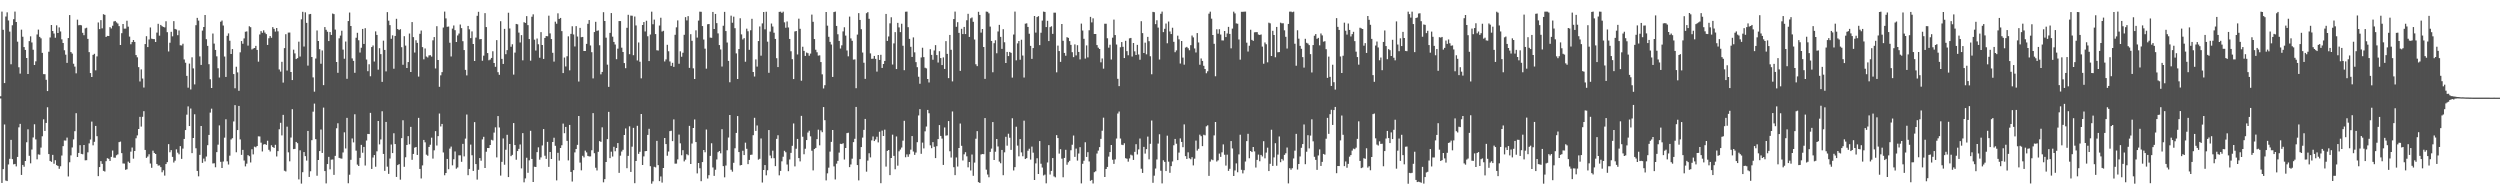 <svg xmlns="http://www.w3.org/2000/svg" width="1920" height="150"><path fill="#4f4f4f" d="M0 73.956h1v1.682H0zM1 8.917h1v131.57H1zM2 22.868h1v107.025H2zM3 63.792h1v31.811H3zM4 12.673h1v125.997H4zM5 9.455h1v129.581H5zM6 15.724h1v110.597H6zM7 24.259h1v97.693H7zM8 49.368h1v58.045H8zM9 19.382h1v102.811H9zM10 14.729h1v111.497H10zM11 8.926h1v116.974H11zM12 16.871h1v110.943H12zM13 31.986h1v88.515H13zM14 51.643h1v46.152H14zM15 56.522h1v38.618H15zM16 22.785h1v111.589H16zM17 28.233h1v98.412H17zM18 36.17h1v91.898H18zM19 38.342h1v85.287H19zM20 44.556h1v64.701H20zM21 56.818h1v42.518H21zM22 31.604h1v88.041H22zM23 27.878h1v97.562H23zM24 32.609h1v82.25H24zM25 38.171h1v67.425H25zM26 49.919h1v45.516H26zM27 47.108h1v59.961H27zM28 26.45h1v95.917H28zM29 22.721h1v95.871H29zM30 28.333h1v90.481H30zM31 29.459h1v83.918H31zM32 40.599h1v64.047H32zM33 56.937h1v34.701H33zM34 57.008h1v43.552H34zM35 61.276h1v33.147H35zM36 69.917h1v12.454H36zM37 39.752h1v78.574H37zM38 28.782h1v94.839H38zM39 19.199h1v105.09H39zM40 23.813h1v95.102H40zM41 25.768h1v99.977H41zM42 28.974h1v94.049H42zM43 19.469h1v107.343H43zM44 25.323h1v102.106H44zM45 21.032h1v108.624H45zM46 24.184h1v103.504H46zM47 30.203h1v89.256H47zM48 33.039h1v79.187H48zM49 38.628h1v69.258H49zM50 41.993h1v66.001H50zM51 48.289h1v57.402H51zM52 29.21h1v106.301H52zM53 11.584h1v113.028H53zM54 39.981h1v79.357H54zM55 41.178h1v72.069H55zM56 48.96h1v58.116H56zM57 51.134h1v49.625H57zM58 56.298h1v30.616H58zM59 15.086h1v105.477H59zM60 19.402h1v98.038H60zM61 19.128h1v92.378H61zM62 19.439h1v98.72H62zM63 25.182h1v93.284H63zM64 27.017h1v84.319H64zM65 21.746h1v101.373H65zM66 21.304h1v101.749H66zM67 29.855h1v87.137H67zM68 40.043h1v70.108H68zM69 56.124h1v51.014H69zM70 59.122h1v34.255H70zM71 42.139h1v69.455H71zM72 41.299h1v67.604H72zM73 53.991h1v42.744H73zM74 43.336h1v61.247H74zM75 17.246h1v118.027H75zM76 22.357h1v105.965H76zM77 15.482h1v108.272H77zM78 21.767h1v104.095H78zM79 10.922h1v120.309H79zM80 11.442h1v120.27H80zM81 28.34h1v95.445H81zM82 27.569h1v93.914H82zM83 27.637h1v94.326H83zM84 20.851h1v102.769H84zM85 21.858h1v98.638H85zM86 19.775h1v95.848H86zM87 16.5h1v104.557H87zM88 16.058h1v105.067H88zM89 17.226h1v102.012H89zM90 18.054h1v100.542H90zM91 20.071h1v89.109H91zM92 34.557h1v74.207H92zM93 25.513h1v92.099H93zM94 18.452h1v107.068H94zM95 22.032h1v103.614H95zM96 21.97h1v108.43H96zM97 15.919h1v114.053H97zM98 20.485h1v103.603H98zM99 28.088h1v97.027H99zM100 33.994h1v82.504H100zM101 32.323h1v81.005H101zM102 30.741h1v91.117H102zM103 32.227h1v83.735H103zM104 42.288h1v63.902H104zM105 44.023h1v59.947H105zM106 51.565h1v47.489H106zM107 62.558h1v27.217H107zM108 53.281h1v43.946H108zM109 60.297h1v29.405H109zM110 67.213h1v18.187H110zM111 33.845h1v81.305H111zM112 27.814h1v93.429H112zM113 36.156h1v84.042H113zM114 30.322h1v88.141H114zM115 21.069h1v104.527H115zM116 29.686h1v99.21H116zM117 30.022h1v85.706H117zM118 30.034h1v87.42H118zM119 32.259h1v86.02H119zM120 25.044h1v100.865H120zM121 18.304h1v108.853H121zM122 27.406h1v99.618H122zM123 19.173h1v109.185H123zM124 20.139h1v112.172H124zM125 20.698h1v110.048H125zM126 21.032h1v113.818H126zM127 16.351h1v109.654H127zM128 24.749h1v99.769H128zM129 39.546h1v71.14H129zM130 32.799h1v84.15H130zM131 24.415h1v90.865H131zM132 27.894h1v92.596H132zM133 16.225h1v108.608H133zM134 22.236h1v101.167H134zM135 22.701h1v91.993H135zM136 27.047h1v90.197H136zM137 23.403h1v95.115H137zM138 34.769h1v77.473H138zM139 34.902h1v87.121H139zM140 33.591h1v80.556H140zM141 45.664h1v61.041H141zM142 48.182h1v51.691H142zM143 58.244h1v29.826H143zM144 67.31h1v14.392H144zM145 48.839h1v47.954H145zM146 68.701h1v14.66H146zM147 44.028h1v73.58H147zM148 52.54h1v53.461H148zM149 64.831h1v22.905H149zM150 19.336h1v94.529H150zM151 13.735h1v117.539H151zM152 15.827h1v119.579H152zM153 43.336h1v75.617H153zM154 49.885h1v46.883H154zM155 23.513h1v101.577H155zM156 20.75h1v101.08H156zM157 11.517h1v112.428H157zM158 30.123h1v90.092H158zM159 35.223h1v76.281H159zM160 49.303h1v54.326H160zM161 60.901h1v25.562H161zM162 67.609h1v15.866H162zM163 25.751h1v99.785H163zM164 33.476h1v91.902H164zM165 38.356h1v90.103H165zM166 43.263h1v73.566H166zM167 52.453h1v58.652H167zM168 59.534h1v36.793H168zM169 16.667h1v107.592H169zM170 15.752h1v113.255H170zM171 19.627h1v104.443H171zM172 43.435h1v62.303H172zM173 59.095h1v32.527H173zM174 27.47h1v96.434H174zM175 25.667h1v100.698H175zM176 31.281h1v88.27H176zM177 41.494h1v65.621H177zM178 37.701h1v68.457H178zM179 56.902h1v36.372H179zM180 67.809h1v12.925H180zM181 51.235h1v65.693H181zM182 55.623h1v44.25H182zM183 69.738h1v11.625H183zM184 40.212h1v66.869H184zM185 31.547h1v87.377H185zM186 33.584h1v81.522H186zM187 29.478h1v93.809H187zM188 24.397h1v103.413H188zM189 24.138h1v101.566H189zM190 35.035h1v84.109H190zM191 20.155h1v99.81H191zM192 20.879h1v103.893H192zM193 37.974h1v76.667H193zM194 37.292h1v81.307H194zM195 36.889h1v75.743H195zM196 35.229h1v77.922H196zM197 38.333h1v73.809H197zM198 47.374h1v57.313H198zM199 26.486h1v78.308H199zM200 23.904h1v85.656H200zM201 25.216h1v91.133H201zM202 23.314h1v87.667H202zM203 25.031h1v85.537H203zM204 26.237h1v85.088H204zM205 34.504h1v73.559H205zM206 29.4h1v85.651H206zM207 27.676h1v88.666H207zM208 29.038h1v82.52H208zM209 20.842h1v92.078H209zM210 22.186h1v91.412H210zM211 24.289h1v86.894H211zM212 21.508h1v98.647H212zM213 24.053h1v92.037H213zM214 53.327h1v45.94H214zM215 54.98h1v39.336H215zM216 47.472h1v56.489H216zM217 63.425h1v24.788H217zM218 36.958h1v94.175H218zM219 26.287h1v105.381H219zM220 54.165h1v43.092H220zM221 25.021h1v91.971H221zM222 25.008h1v98.913H222zM223 55.286h1v50.316H223zM224 61.496h1v22.378H224zM225 38.145h1v76.395H225zM226 40.995h1v73.346H226zM227 45.387h1v63.6H227zM228 44.65h1v65.333H228zM229 32h1v105.803H229zM230 43.419h1v72.051H230zM231 14.87h1v126.125H231zM232 9.064h1v123.186H232zM233 35.722h1v81.083H233zM234 9.453h1v110.48H234zM235 17.567h1v105.795H235zM236 50.372h1v50.204H236zM237 10.957h1v124.944H237zM238 10.719h1v120.799H238zM239 43.76h1v63.909H239zM240 59.431h1v26.335H240zM241 70.42h1v9.153H241zM242 44.927h1v61.927H242zM243 23.38h1v111.582H243zM244 31.48h1v91.419H244zM245 37.788h1v78.21H245zM246 48.951h1v50.547H246zM247 38.747h1v78.691H247zM248 65.378h1v17.258H248zM249 20.798h1v110.584H249zM250 22.902h1v117.931H250zM251 24.362h1v101.655H251zM252 31.551h1v88.94H252zM253 24.616h1v105.452H253zM254 26.83h1v95.795H254zM255 10.403h1v112.064H255zM256 10.833h1v123.47H256zM257 22.723h1v96.995H257zM258 47.614h1v50.877H258zM259 55.911h1v38.769H259zM260 29.427h1v91.808H260zM261 27.331h1v94.33H261zM262 23.598h1v98.26H262zM263 38.111h1v78.993H263zM264 45.124h1v56.489H264zM265 31.92h1v82.094H265zM266 60.544h1v29.977H266zM267 16.191h1v124.532H267zM268 9.643h1v124.557H268zM269 19.952h1v102.792H269zM270 44.838h1v61.522H270zM271 46.733h1v62.641H271zM272 55.925h1v31.813H272zM273 28.96h1v86.743H273zM274 25.191h1v101.225H274zM275 30.949h1v96.519H275zM276 40.37h1v80.893H276zM277 36.667h1v74.61H277zM278 22.229h1v95.047H278zM279 33.753h1v79.087H279zM280 21.655h1v105.496H280zM281 45.715h1v62.213H281zM282 54.678h1v48.199H282zM283 49.34h1v53.612H283zM284 58.594h1v28.091H284zM285 36.143h1v93.617H285zM286 34.898h1v86.104H286zM287 47.243h1v71.866H287zM288 24.108h1v103.969H288zM289 26.841h1v89.386H289zM290 53.515h1v39.396H290zM291 37.026h1v73.875H291zM292 41.574h1v65.512H292zM293 62.885h1v22.58H293zM294 31.219h1v86.981H294zM295 38.354h1v92.864H295zM296 54.815h1v38.833H296zM297 9.306h1v118.681H297zM298 15.875h1v117.64H298zM299 19.308h1v102.456H299zM300 29.821h1v81.206H300zM301 27.145h1v90.405H301zM302 52.766h1v49.572H302zM303 27.583h1v83.058H303zM304 14.422h1v121.472H304zM305 22.252h1v104.52H305zM306 23.094h1v102.937H306zM307 22.437h1v115.528H307zM308 36.232h1v69.879H308zM309 49.697h1v42.692H309zM310 27.793h1v100.311H310zM311 35.007h1v85.773H311zM312 52.217h1v59.117H312zM313 47.662h1v56.899H313zM314 25.733h1v85.056H314zM315 55.302h1v42.117H315zM316 16.953h1v105.798H316zM317 28.5h1v89.702H317zM318 40.356h1v73.044H318zM319 30.899h1v82.007H319zM320 32.945h1v86.031H320zM321 58.818h1v31.728H321zM322 25.983h1v103.747H322zM323 23.424h1v113.619H323zM324 36.202h1v90.84H324zM325 45.586h1v61.863H325zM326 37.209h1v72.078H326zM327 43.417h1v75.365H327zM328 44.115h1v75.514H328zM329 42.57h1v70.266H329zM330 42.403h1v68.746H330zM331 43.453h1v62.259H331zM332 30.965h1v90.815H332zM333 28.443h1v87.002H333zM334 52.56h1v48.153H334zM335 20.137h1v91.657H335zM336 46.095h1v58.466H336zM337 66.673h1v20.538H337zM338 57.843h1v39.27H338zM339 55.41h1v39.748H339zM340 21.162h1v95.939H340zM341 8.917h1v125.672H341zM342 14.131h1v118.743H342zM343 20.604h1v101.433H343zM344 20.4h1v109.526H344zM345 32.813h1v81.334H345zM346 43.387h1v69.199H346zM347 21.954h1v105.006H347zM348 19.563h1v102.769H348zM349 23.188h1v93.126H349zM350 32.259h1v97.258H350zM351 27.214h1v101.419H351zM352 25.768h1v93.52H352zM353 18.858h1v100.439H353zM354 21.602h1v102.65H354zM355 31.659h1v78.826H355zM356 38.445h1v81.685H356zM357 53.648h1v52.779H357zM358 57.889h1v30.091H358zM359 19.913h1v114.626H359zM360 22.538h1v107.182H360zM361 29.311h1v81.76H361zM362 24.101h1v95.134H362zM363 33.778h1v97.524H363zM364 46.845h1v46.976H364zM365 28.894h1v97.096H365zM366 12.124h1v125.791H366zM367 9.077h1v121.334H367zM368 30.132h1v91.275H368zM369 29.945h1v93.477H369zM370 46.664h1v60.407H370zM371 42.741h1v62.33H371zM372 10.082h1v118.954H372zM373 20.808h1v95.745H373zM374 40.755h1v72.9H374zM375 46.307h1v67.423H375zM376 45.721h1v65.624H376zM377 44.515h1v62.836H377zM378 39.352h1v68.531H378zM379 48.367h1v53.456H379zM380 51.29h1v46.526H380zM381 30.844h1v90.046H381zM382 55.46h1v33.683H382zM383 57.431h1v40.472H383zM384 16.294h1v118.549H384zM385 45.193h1v79.121H385zM386 49.107h1v57.215H386zM387 22.174h1v104.319H387zM388 41.622h1v73.356H388zM389 38.523h1v64.99H389zM390 9.776h1v126.214H390zM391 21.886h1v88.725H391zM392 35.909h1v84.003H392zM393 34.003h1v84.942H393zM394 57.291h1v37.201H394zM395 40.416h1v70.971H395zM396 18.379h1v104.321H396zM397 18.7h1v97.331H397zM398 25.049h1v89.279H398zM399 32.629h1v78.331H399zM400 26.976h1v102.36H400zM401 46.351h1v55.917H401zM402 17.049h1v122.957H402zM403 17.615h1v119.389H403zM404 12.389h1v108.771H404zM405 19.315h1v113.406H405zM406 29.984h1v93.136H406zM407 46.603h1v53.834H407zM408 12.836h1v109.242H408zM409 10.989h1v128.812H409zM410 30.489h1v97.54H410zM411 38.816h1v89.453H411zM412 29.613h1v87.237H412zM413 33.975h1v79.165H413zM414 44.339h1v78.288H414zM415 24.692h1v96.187H415zM416 34.547h1v77.162H416zM417 45.243h1v53.863H417zM418 29.141h1v90.485H418zM419 27.676h1v94.312H419zM420 27.864h1v81.101H420zM421 12.021h1v116.111H421zM422 25.642h1v91.112H422zM423 30.027h1v92.074H423zM424 40.528h1v68.537H424zM425 47.289h1v58.469H425zM426 16.619h1v95.344H426zM427 18.251h1v120.311H427zM428 10.231h1v107.1H428zM429 14.518h1v108.826H429zM430 13.756h1v99.897H430zM431 23.923h1v87.651H431zM432 56.11h1v38.81H432zM433 44.181h1v58.121H433zM434 51.029h1v46.461H434zM435 43.208h1v64.983H435zM436 27.903h1v95.29H436zM437 54.005h1v41.943H437zM438 26.033h1v106.018H438zM439 20.197h1v119.224H439zM440 26.466h1v104.212H440zM441 35.701h1v81.33H441zM442 20.082h1v94.346H442zM443 28.07h1v83.202H443zM444 62.643h1v26.436H444zM445 21.394h1v103.495H445zM446 28.551h1v102.287H446zM447 28.377h1v91.295H447zM448 39.15h1v81.731H448zM449 39.185h1v76.489H449zM450 33.712h1v83.344H450zM451 18.301h1v101.456H451zM452 15.429h1v104.74H452zM453 34.923h1v85.191H453zM454 40.089h1v75.296H454zM455 60.219h1v26.667H455zM456 24.641h1v93.005H456zM457 16.756h1v112.074H457zM458 23.66h1v107.258H458zM459 23.36h1v93.211H459zM460 34.758h1v73.646H460zM461 57.067h1v51.879H461zM462 55.254h1v42.532H462zM463 9.37h1v130.668H463zM464 16.145h1v121.428H464zM465 28.922h1v95.5H465zM466 49.686h1v57.166H466zM467 66.712h1v19.201H467zM468 25.248h1v96.196H468zM469 10.023h1v106.456H469zM470 28.141h1v92.062H470zM471 32.199h1v80.545H471zM472 34.22h1v81.941H472zM473 45.467h1v68.215H473zM474 37.397h1v72.456H474zM475 16.175h1v116.578H475zM476 16.198h1v103.346H476zM477 36.612h1v79.787H477zM478 39.947h1v75.084H478zM479 48.418h1v55.244H479zM480 52.4h1v46.251H480zM481 21.364h1v107.803H481zM482 11.366h1v108.34H482zM483 41.631h1v55.385H483zM484 12.003h1v120.021H484zM485 12.087h1v100.535H485zM486 42.396h1v55.795H486zM487 12.68h1v128.011H487zM488 19.549h1v104.12H488zM489 46.429h1v50.165H489zM490 32.604h1v85.578H490zM491 47.433h1v69.151H491zM492 60.159h1v27.37H492zM493 19.212h1v107.503H493zM494 16.924h1v103.177H494zM495 24.168h1v91.932H495zM496 15.935h1v100.009H496zM497 27.843h1v75.791H497zM498 46.882h1v52.062H498zM499 26.541h1v101.094H499zM500 8.974h1v132.076H500zM501 18.633h1v120.609H501zM502 15.054h1v113.046H502zM503 26.152h1v102.387H503zM504 38.624h1v69.583H504zM505 38.807h1v88.004H505zM506 19.597h1v119.492H506zM507 13.628h1v121.879H507zM508 24.243h1v116.002H508zM509 23.641h1v105.399H509zM510 47.202h1v58.785H510zM511 45.6h1v65.038H511zM512 34.426h1v85.155H512zM513 39.368h1v77.027H513zM514 47.193h1v53.523H514zM515 50.581h1v49.821H515zM516 48.212h1v60.176H516zM517 51.373h1v40.311H517zM518 26.708h1v98.975H518zM519 21.009h1v104.637H519zM520 15.681h1v106.754H520zM521 48.967h1v54.383H521zM522 39.436h1v70.62H522zM523 43.549h1v75.681H523zM524 40.519h1v74.836H524zM525 26.713h1v97.235H525zM526 13.14h1v109.489H526zM527 15.656h1v102.765H527zM528 12.41h1v106.832H528zM529 52.13h1v44.516H529zM530 26.264h1v99.682H530zM531 31.345h1v78.874H531zM532 52.473h1v45.816H532zM533 60.67h1v31.085H533zM534 23.302h1v85.809H534zM535 28.899h1v104.257H535zM536 15.807h1v109.368H536zM537 8.984h1v120.242H537zM538 9.061h1v130.082H538zM539 20.02h1v104.449H539zM540 30.35h1v84.839H540zM541 37.367h1v79.595H541zM542 52.725h1v46.766H542zM543 18.622h1v118.469H543zM544 18.446h1v116.084H544zM545 28.855h1v90.842H545zM546 29.025h1v80.982H546zM547 9.158h1v119.469H547zM548 22.279h1v112.765H548zM549 10.696h1v119.679H549zM550 17.75h1v104.71H550zM551 25.635h1v91.234H551zM552 34.609h1v81.364H552zM553 37.99h1v79.783H553zM554 51.123h1v48.1H554zM555 19.739h1v107.848H555zM556 9.116h1v127.068H556zM557 23.863h1v103.266H557zM558 32.691h1v82.733H558zM559 46.745h1v58.89H559zM560 63.192h1v25.152H560zM561 12.051h1v118.283H561zM562 17.455h1v114.404H562zM563 12.783h1v112.227H563zM564 21.675h1v92.174H564zM565 40.995h1v61.089H565zM566 60.67h1v28.494H566zM567 37.66h1v79.133H567zM568 14.049h1v112.982H568zM569 26.44h1v100.291H569zM570 30.306h1v85.482H570zM571 29.299h1v89.78H571zM572 47.433h1v62.129H572zM573 22.028h1v92.252H573zM574 24.026h1v102.01H574zM575 38.226h1v84.592H575zM576 23.227h1v95.704H576zM577 14.456h1v104.303H577zM578 55.309h1v48.503H578zM579 58.795h1v31.675H579zM580 45.596h1v54.96H580zM581 51.148h1v45.214H581zM582 31.515h1v91.126H582zM583 20.338h1v101.6H583zM584 42.753h1v63.564H584zM585 17.963h1v122.202H585zM586 9.194h1v121.364H586zM587 22.529h1v104.225H587zM588 9.025h1v125.651H588zM589 32.009h1v98.773H589zM590 55.914h1v43.978H590zM591 24.255h1v95.18H591zM592 18.089h1v103.479H592zM593 20.403h1v95.303H593zM594 25.161h1v96.317H594zM595 29.881h1v97.732H595zM596 44.712h1v61.95H596zM597 51.514h1v52.392H597zM598 9.098h1v125.582H598zM599 8.942h1v122.309H599zM600 9.892h1v114.001H600zM601 8.977h1v111.416H601zM602 17.127h1v98.691H602zM603 21.291h1v95.66H603zM604 16.493h1v109.853H604zM605 21.085h1v110.378H605zM606 29.901h1v92.557H606zM607 39.356h1v78.043H607zM608 45.465h1v66.496H608zM609 60.713h1v34.125H609zM610 24.172h1v103.637H610zM611 23.822h1v90.387H611zM612 41.846h1v64.873H612zM613 14.344h1v107.068H613zM614 22.119h1v101.831H614zM615 62.004h1v26.97H615zM616 35.9h1v69.123H616zM617 39.045h1v79.451H617zM618 42.982h1v71.264H618zM619 40.327h1v67.228H619zM620 40.86h1v60.92H620zM621 42.787h1v57.636H621zM622 41.151h1v63.545H622zM623 11.206h1v104.538H623zM624 16.752h1v114.092H624zM625 29.997h1v84.488H625zM626 38.219h1v75.386H626zM627 40.125h1v66.747H627zM628 42.725h1v56.848H628zM629 42.474h1v69.165H629zM630 47.646h1v52.493H630zM631 57.072h1v44.477H631zM632 67.916h1v14.301H632zM633 65.437h1v26.896H633zM634 9.238h1v129.329H634zM635 19.698h1v113.404H635zM636 28.246h1v100.517H636zM637 32.153h1v84.26H637zM638 34.206h1v74.729H638zM639 59.095h1v40.769H639zM640 9.249h1v118.562H640zM641 8.92h1v128.929H641zM642 19.94h1v105.74H642zM643 26.326h1v97.242H643zM644 31.419h1v85.802H644zM645 37.289h1v73.138H645zM646 34.792h1v75.843H646zM647 24.126h1v85.894H647zM648 20.92h1v101.62H648zM649 27.333h1v86.308H649zM650 38.75h1v63.504H650zM651 43.282h1v58.682H651zM652 12.735h1v115.64H652zM653 29.469h1v96.864H653zM654 31.35h1v90.508H654zM655 45.795h1v63.381H655zM656 45.628h1v60.989H656zM657 67.712h1v14.397H657zM658 26.569h1v100.185H658zM659 10.098h1v128.439H659zM660 15.324h1v106.876H660zM661 22.414h1v90.517H661zM662 40.336h1v65.322H662zM663 48.18h1v51.547H663zM664 60.553h1v30.781H664zM665 10.128h1v121.728H665zM666 9.341h1v113.978H666zM667 14.458h1v103.264H667zM668 40.99h1v79.899H668zM669 45.174h1v62.671H669zM670 45.051h1v59.748H670zM671 42.963h1v65.381H671zM672 45.193h1v61.941H672zM673 55.003h1v50.005H673zM674 42.24h1v67.137H674zM675 46.012h1v55.152H675zM676 42.075h1v98.636H676zM677 52.192h1v48.119H677zM678 49.134h1v55.306H678zM679 46.802h1v52.785H679zM680 10.707h1v117.267H680zM681 31.446h1v84.401H681zM682 27.99h1v87.23H682zM683 17.91h1v116.613H683zM684 13.266h1v108.066H684zM685 49.551h1v53.864H685zM686 33.35h1v86.372H686zM687 24.655h1v105.345H687zM688 53.059h1v51.747H688zM689 17.558h1v109.652H689zM690 21.034h1v95.182H690zM691 24.68h1v90.158H691zM692 18.253h1v95.051H692zM693 35.104h1v72.93H693zM694 53.929h1v38.823H694zM695 9h1v111.769H695zM696 8.917h1v109.638H696zM697 20.895h1v99.535H697zM698 29.839h1v88.661H698zM699 35.925h1v79.018H699zM700 43.716h1v60.76H700zM701 28.729h1v87.633H701zM702 40.182h1v78.771H702zM703 47.724h1v69.442H703zM704 51.608h1v57.613H704zM705 58.928h1v29.755H705zM706 64.286h1v19.535H706zM707 44.14h1v73.964H707zM708 36.639h1v72.888H708zM709 43.854h1v70.119H709zM710 51.995h1v48.879H710zM711 52.533h1v44.619H711zM712 60.663h1v23.79H712zM713 63.357h1v23.619H713zM714 37.782h1v73.82H714zM715 42.119h1v71.678H715zM716 45.854h1v63.31H716zM717 38.757h1v73.985H717zM718 34.657h1v86.764H718zM719 42.293h1v69.963H719zM720 48.049h1v58.762H720zM721 39.32h1v56.752H721zM722 44.579h1v59.801H722zM723 49.969h1v56.494H723zM724 44.083h1v82.573H724zM725 52.956h1v44.923H725zM726 31.604h1v72.598H726zM727 41.377h1v62.563H727zM728 60.02h1v32.948H728zM729 26.827h1v89.345H729zM730 38.239h1v82.738H730zM731 62.517h1v23.081H731zM732 14.623h1v113.804H732zM733 8.913h1v125.596H733zM734 20.565h1v100.371H734zM735 17.031h1v110.863H735zM736 25.225h1v88.462H736zM737 54.449h1v40.398H737zM738 22.11h1v89.865H738zM739 26.168h1v97.059H739zM740 20.668h1v97.873H740zM741 26.182h1v90.728H741zM742 15.539h1v104.536H742zM743 10.583h1v117.933H743zM744 28.342h1v96.066H744zM745 14.076h1v116.857H745zM746 13.401h1v105.285H746zM747 16.727h1v118.272H747zM748 30.361h1v94.527H748zM749 49.368h1v57.196H749zM750 50.766h1v49.954H750zM751 9.073h1v130.801H751zM752 11.467h1v129.007H752zM753 25.056h1v93.557H753zM754 22.254h1v96.031H754zM755 36.115h1v82.328H755zM756 60.548h1v30.151H756zM757 8.917h1v121.412H757zM758 9.055h1v124.976H758zM759 10.22h1v125.923H759zM760 20.446h1v96.203H760zM761 31.444h1v82.685H761zM762 55.499h1v38.265H762zM763 33.163h1v89.741H763zM764 30.917h1v85.589H764zM765 40.917h1v65.821H765zM766 24.186h1v88.276H766zM767 19.123h1v104.985H767zM768 28.322h1v97.054H768zM769 37.53h1v77.594H769zM770 22.417h1v112.138H770zM771 32.439h1v84.541H771zM772 48.399h1v56.645H772zM773 39.887h1v71.996H773zM774 43.048h1v59.659H774zM775 39.867h1v65.919H775zM776 40.581h1v74.518H776zM777 59.583h1v31.241H777zM778 26.541h1v104.376H778zM779 8.933h1v119.446H779zM780 46.31h1v51.03H780zM781 33.346h1v78.494H781zM782 31.501h1v88.586H782zM783 45.9h1v60.9H783zM784 30.526h1v86.542H784zM785 42.652h1v77.336H785zM786 59.541h1v33.147H786zM787 18.178h1v103.96H787zM788 17.921h1v103.543H788zM789 20.705h1v95.033H789zM790 25.891h1v88.343H790zM791 35.204h1v87.359H791zM792 45.195h1v67.402H792zM793 36.909h1v80.364H793zM794 12.296h1v125.944H794zM795 25.06h1v100.449H795zM796 13.09h1v108.455H796zM797 12.371h1v121.282H797zM798 34.641h1v73.674H798zM799 25.143h1v100.618H799zM800 15.804h1v112.843H800zM801 8.92h1v125.839H801zM802 9.167h1v124.93H802zM803 20.762h1v120.057H803zM804 15.981h1v108.81H804zM805 31.531h1v79.92H805zM806 20.826h1v113.202H806zM807 20.19h1v111.051H807zM808 26.008h1v95.376H808zM809 9.707h1v125.75H809zM810 9.748h1v126.461H810zM811 55.559h1v48.222H811zM812 35.044h1v71.007H812zM813 39.23h1v78.746H813zM814 47.539h1v67.043H814zM815 18.409h1v103.442H815zM816 31.313h1v104.834H816zM817 40.661h1v80.655H817zM818 42.78h1v72.255H818zM819 28.578h1v97.94H819zM820 29.073h1v95.539H820zM821 31.595h1v91.918H821zM822 34.47h1v80.954H822zM823 40.109h1v71.028H823zM824 43.897h1v60.215H824zM825 34.087h1v86.393H825zM826 42.531h1v71.582H826zM827 34.735h1v88.625H827zM828 39.89h1v78.002H828zM829 45.641h1v67.389H829zM830 18.102h1v122.744H830zM831 23.435h1v102.348H831zM832 29.775h1v93.692H832zM833 45.026h1v64.212H833zM834 34.856h1v85.679H834zM835 44.071h1v72.825H835zM836 23.225h1v100.769H836zM837 12.936h1v125.914H837zM838 17.184h1v121.012H838zM839 14.063h1v126.821H839zM840 26.136h1v106.109H840zM841 26.136h1v105.381H841zM842 34.598h1v83.298H842zM843 36.584h1v79.101H843zM844 37.617h1v75.37H844zM845 47.866h1v58.78H845zM846 44.877h1v55.516H846zM847 52.76h1v37.633H847zM848 18.251h1v117.679H848zM849 18.221h1v111.55H849zM850 29.388h1v98.801H850zM851 36.619h1v83.658H851zM852 34.357h1v82.419H852zM853 45.719h1v65.665H853zM854 28.924h1v93.751H854zM855 15.07h1v110.778H855zM856 26.955h1v95.447H856zM857 34.213h1v72.197H857zM858 60.498h1v26.677H858zM859 66.129h1v19.51H859zM860 36.278h1v70.094H860zM861 32.325h1v78.842H861zM862 35.946h1v75.525H862zM863 44.595h1v65.418H863zM864 31.341h1v90.181H864zM865 39.288h1v82.63H865zM866 42.428h1v81.742H866zM867 29.423h1v92.206H867zM868 29.116h1v89.652H868zM869 43.412h1v75.981H869zM870 33.039h1v89.792H870zM871 39.416h1v77.192H871zM872 42.236h1v68.489H872zM873 34.435h1v84.177H873zM874 41.84h1v72.9H874zM875 45.859h1v60.549H875zM876 16.264h1v113.326H876zM877 25.431h1v107.389H877zM878 40.7h1v72.078H878zM879 32.79h1v85.164H879zM880 41.714h1v72.841H880zM881 28.315h1v76.58H881zM882 31.659h1v90.705H882zM883 43.222h1v67.217H883zM884 57.051h1v35.537H884zM885 9.091h1v131.302H885zM886 9.348h1v125.589H886zM887 18.553h1v110.904H887zM888 15.589h1v106.887H888zM889 21.188h1v89.114H889zM890 45.696h1v57.432H890zM891 10.577h1v120.551H891zM892 8.922h1v131.939H892zM893 24.692h1v98.375H893zM894 22.103h1v102.227H894zM895 18.086h1v113.314H895zM896 33.204h1v70.995H896zM897 16.514h1v107.658H897zM898 24.145h1v108.59H898zM899 26.141h1v101.458H899zM900 21.323h1v102.657H900zM901 32.094h1v79.469H901zM902 40.112h1v66.564H902zM903 38.718h1v71.673H903zM904 27.409h1v95.548H904zM905 30.224h1v86.956H905zM906 48.795h1v57.514H906zM907 31.467h1v77.528H907zM908 44.263h1v68.808H908zM909 49.69h1v45.869H909zM910 36.55h1v83.374H910zM911 35.978h1v86.088H911zM912 37.051h1v79.943H912zM913 38.589h1v82.937H913zM914 34.733h1v87.574H914zM915 27.267h1v93.465H915zM916 28.699h1v98.306H916zM917 37.223h1v84.653H917zM918 40.308h1v67.654H918zM919 25.381h1v90.263H919zM920 32.607h1v81.673H920zM921 49.715h1v53.703H921zM922 44.907h1v59.684H922zM923 46.811h1v65.418H923zM924 50.512h1v52.948H924zM925 52.993h1v50.964H925zM926 56.248h1v40.781H926zM927 54.744h1v41.524H927zM928 10.522h1v124.523H928zM929 8.947h1v115.186H929zM930 14.339h1v108.111H930zM931 26.894h1v96.125H931zM932 33.659h1v70.323H932zM933 58.585h1v35.113H933zM934 22.488h1v101.543H934zM935 25.832h1v97.292H935zM936 22.403h1v95.582H936zM937 26.523h1v93.957H937zM938 31.004h1v85.988H938zM939 31.098h1v79.801H939zM940 23.806h1v95.031H940zM941 28.443h1v98.753H941zM942 25.694h1v93.115H942zM943 20.659h1v110.584H943zM944 26.042h1v103.614H944zM945 37.109h1v71.243H945zM946 21.941h1v92.076H946zM947 8.961h1v126.187H947zM948 10.275h1v120.643H948zM949 17.958h1v107.549H949zM950 18.233h1v114.047H950zM951 30.327h1v88.242H951zM952 45.813h1v57.649H952zM953 9.077h1v121.316H953zM954 9.08h1v124.085H954zM955 8.954h1v121.781H955zM956 8.917h1v115.159H956zM957 32.762h1v75.617H957zM958 39.569h1v63.175H958zM959 35.124h1v86.413H959zM960 22.838h1v93.136H960zM961 30.629h1v86.148H961zM962 31.396h1v81.488H962zM963 24.818h1v91.433H963zM964 24.701h1v103.964H964zM965 24.694h1v98.109H965zM966 26.539h1v92.204H966zM967 26.864h1v97.002H967zM968 26.493h1v92.497H968zM969 35.777h1v84.397H969zM970 48.949h1v59.497H970zM971 32.618h1v88.995H971zM972 33.982h1v83.191H972zM973 47.857h1v65.574H973zM974 17.404h1v113.983H974zM975 17.933h1v107.851H975zM976 42.998h1v56.644H976zM977 23.643h1v103.786H977zM978 26.855h1v94.028H978zM979 43.982h1v65.999H979zM980 20.67h1v106.622H980zM981 40.139h1v78.597H981zM982 39.972h1v64.823H982zM983 17.429h1v107.125H983zM984 17.926h1v104.145H984zM985 17.869h1v105.402H985zM986 23.296h1v95.635H986zM987 28.267h1v89.432H987zM988 37.257h1v76.049H988zM989 18.361h1v122.513H989zM990 8.984h1v120.19H990zM991 8.924h1v121.412H991zM992 9.354h1v119.824H992zM993 8.972h1v112.742H993zM994 33.572h1v82.131H994zM995 50.507h1v52.316H995zM996 23.254h1v106.924H996zM997 29.681h1v96.258H997zM998 35.236h1v84.949H998zM999 37.482h1v76.011H999zM1000 43.89h1v66.754H1000zM1001 51.915h1v43.683H1001zM1002 29.775h1v96.336H1002zM1003 32.861h1v83.648H1003zM1004 33.46h1v70.366H1004zM1005 34.637h1v79.332H1005zM1006 41.579h1v62.552H1006zM1007 55.632h1v35.997H1007zM1008 34.616h1v73.95H1008zM1009 27.425h1v92.982H1009zM1010 26.182h1v96.574H1010zM1011 29.789h1v100.657H1011zM1012 29.095h1v90.293H1012zM1013 34.836h1v79.927H1013zM1014 25.685h1v101.737H1014zM1015 27.187h1v97.139H1015zM1016 32h1v86.228H1016zM1017 31.652h1v87.153H1017zM1018 37.804h1v68.73H1018zM1019 59.825h1v30.7H1019zM1020 43.481h1v59.322H1020zM1021 59.049h1v28.659H1021zM1022 66.016h1v18.309H1022zM1023 49.72h1v46.21H1023zM1024 63.107h1v21.41H1024zM1025 68.802h1v13.307H1025zM1026 13.93h1v119.096H1026zM1027 20.643h1v106.862H1027zM1028 23h1v104.52H1028zM1029 43.346h1v64.468H1029zM1030 56.074h1v32.655H1030zM1031 42.789h1v60.76H1031zM1032 17.384h1v110.224H1032zM1033 23.605h1v100.423H1033zM1034 26.569h1v102.25H1034zM1035 18.098h1v107.775H1035zM1036 22.996h1v97.31H1036zM1037 28.02h1v91.073H1037zM1038 26.209h1v89.428H1038zM1039 24.41h1v89.716H1039zM1040 31.586h1v82.994H1040zM1041 39.693h1v73.694H1041zM1042 43.826h1v62.827H1042zM1043 49.649h1v43.527H1043zM1044 21.297h1v102.305H1044zM1045 21.799h1v107.322H1045zM1046 22.254h1v106.345H1046zM1047 35.056h1v86.452H1047zM1048 33.101h1v88.849H1048zM1049 40.677h1v73.182H1049zM1050 12.307h1v116.432H1050zM1051 15.218h1v112.497H1051zM1052 19.041h1v111.733H1052zM1053 29.855h1v90.71H1053zM1054 57.69h1v29.966H1054zM1055 62.837h1v24.36H1055zM1056 34.969h1v71.266H1056zM1057 31.924h1v79.151H1057zM1058 36.447h1v75.335H1058zM1059 46.282h1v62.241H1059zM1060 44.183h1v66.345H1060zM1061 53.918h1v56.446H1061zM1062 32.22h1v95.45H1062zM1063 23.373h1v92.634H1063zM1064 35.355h1v71.062H1064zM1065 45.488h1v55.077H1065zM1066 37.731h1v68.302H1066zM1067 38.569h1v71.302H1067zM1068 42.993h1v58.698H1068zM1069 30.542h1v76.264H1069zM1070 44.318h1v55.347H1070zM1071 46.346h1v45.591H1071zM1072 16.438h1v113.101H1072zM1073 34.225h1v81.474H1073zM1074 39.329h1v67.043H1074zM1075 29.434h1v94.09H1075zM1076 35.381h1v68.155H1076zM1077 24.451h1v94.699H1077zM1078 29.196h1v97.034H1078zM1079 39.104h1v73.58H1079zM1080 39.313h1v73.241H1080zM1081 8.949h1v132.136H1081zM1082 10.847h1v121.936H1082zM1083 13.541h1v119.487H1083zM1084 8.963h1v123.756H1084zM1085 18.464h1v107.343H1085zM1086 40.036h1v76.494H1086zM1087 13.808h1v124.374H1087zM1088 13.401h1v126.429H1088zM1089 10.384h1v129.139H1089zM1090 10.194h1v129.7H1090zM1091 16.285h1v124.042H1091zM1092 28.21h1v99.966H1092zM1093 18.764h1v122.223H1093zM1094 19.093h1v116.89H1094zM1095 25.456h1v106.999H1095zM1096 23.68h1v108.258H1096zM1097 34.605h1v88.707H1097zM1098 40.43h1v74.035H1098zM1099 24.277h1v103.545H1099zM1100 28.269h1v92.664H1100zM1101 35.25h1v85.665H1101zM1102 42.458h1v65.356H1102zM1103 37.701h1v65.933H1103zM1104 54.382h1v40.233H1104zM1105 28.562h1v86.365H1105zM1106 28.901h1v94.765H1106zM1107 28.342h1v94.621H1107zM1108 38.102h1v79.414H1108zM1109 36.761h1v84.891H1109zM1110 31.128h1v93.765H1110zM1111 33.705h1v83.637H1111zM1112 30.309h1v79.467H1112zM1113 33.247h1v76.097H1113zM1114 35.099h1v72.877H1114zM1115 34.866h1v80.6H1115zM1116 37.983h1v69.853H1116zM1117 54.723h1v36.212H1117zM1118 42.444h1v58.304H1118zM1119 45.156h1v56.592H1119zM1120 57.708h1v39.618H1120zM1121 51.633h1v46.013H1121zM1122 55.03h1v36.571H1122zM1123 58.051h1v31.055H1123zM1124 13.987h1v111.51H1124zM1125 11.529h1v114.937H1125zM1126 19.212h1v103.369H1126zM1127 27.038h1v94.708H1127zM1128 39.787h1v62.266H1128zM1129 62.583h1v25.958H1129zM1130 21.991h1v101.428H1130zM1131 26.241h1v97.322H1131zM1132 21.535h1v96.292H1132zM1133 17.873h1v110.4H1133zM1134 25.612h1v91.856H1134zM1135 24.232h1v92.575H1135zM1136 26.77h1v100.682H1136zM1137 25.52h1v96.754H1137zM1138 18.24h1v103.392H1138zM1139 29.677h1v94.942H1139zM1140 28.931h1v105.759H1140zM1141 31.043h1v79.441H1141zM1142 31.258h1v90.698H1142zM1143 18.029h1v110.863H1143zM1144 18.958h1v105.919H1144zM1145 25.104h1v98.748H1145zM1146 20.494h1v104.758H1146zM1147 38.274h1v73.536H1147zM1148 47.541h1v65.395H1148zM1149 9.004h1v122.273H1149zM1150 9.739h1v125.523H1150zM1151 19.542h1v105.873H1151zM1152 24.152h1v88.702H1152zM1153 45.426h1v53.66H1153zM1154 55.488h1v40.877H1154zM1155 28.688h1v89.869H1155zM1156 28.072h1v85.177H1156zM1157 33.76h1v81.463H1157zM1158 36.889h1v75.29H1158zM1159 38.86h1v80.497H1159zM1160 41.128h1v73.738H1160zM1161 29.439h1v91.435H1161zM1162 30.739h1v83.522H1162zM1163 41.169h1v67.082H1163zM1164 38.287h1v80.524H1164zM1165 43.758h1v63.568H1165zM1166 46.344h1v61.09H1166zM1167 38.667h1v81.09H1167zM1168 48.253h1v67.125H1168zM1169 55.508h1v47.922H1169zM1170 11.211h1v111.211H1170zM1171 36.042h1v79.668H1171zM1172 52.746h1v37.574H1172zM1173 28.555h1v89.895H1173zM1174 36.722h1v76.02H1174zM1175 37.674h1v74.186H1175zM1176 26.832h1v102.973H1176zM1177 42.226h1v70.888H1177zM1178 51.086h1v42.563H1178zM1179 10.579h1v120.815H1179zM1180 10.371h1v111.739H1180zM1181 15.669h1v110.391H1181zM1182 19.308h1v106.94H1182zM1183 26.74h1v99.84H1183zM1184 38.008h1v76.372H1184zM1185 12.982h1v128.082H1185zM1186 8.984h1v125.129H1186zM1187 8.922h1v116.553H1187zM1188 8.984h1v116.07H1188zM1189 9.647h1v108.743H1189zM1190 33.625h1v85.782H1190zM1191 28.322h1v89.975H1191zM1192 15.779h1v122.628H1192zM1193 21.929h1v105.058H1193zM1194 30.19h1v85.946H1194zM1195 43.238h1v60.572H1195zM1196 44.712h1v56.285H1196zM1197 43.172h1v78.194H1197zM1198 32.563h1v86.368H1198zM1199 37.056h1v81.362H1199zM1200 41.336h1v74.157H1200zM1201 41.927h1v73.665H1201zM1202 48.66h1v62.115H1202zM1203 49.722h1v61.948H1203zM1204 21.492h1v100.73H1204zM1205 21.925h1v105.992H1205zM1206 35.717h1v93.813H1206zM1207 9.654h1v127.926H1207zM1208 19.064h1v110.24H1208zM1209 22.971h1v106.411H1209zM1210 11.396h1v122.504H1210zM1211 18.986h1v110.522H1211zM1212 27.816h1v91.547H1212zM1213 30.293h1v93.854H1213zM1214 33.9h1v85.198H1214zM1215 54.63h1v43.035H1215zM1216 55.039h1v38.659H1216zM1217 63.329h1v21.467H1217zM1218 67.433h1v17.574H1218zM1219 19.331h1v111.595H1219zM1220 35.854h1v89.581H1220zM1221 62.828h1v26.86H1221zM1222 9.16h1v123.825H1222zM1223 8.917h1v125.097H1223zM1224 14.154h1v114.42H1224zM1225 34.85h1v87.009H1225zM1226 47.672h1v57.661H1226zM1227 12.694h1v107.104H1227zM1228 8.924h1v116.704H1228zM1229 8.997h1v113.689H1229zM1230 15.875h1v113.653H1230zM1231 31.116h1v92.511H1231zM1232 50.269h1v46.983H1232zM1233 62.178h1v28.492H1233zM1234 22.623h1v110.089H1234zM1235 31.128h1v96.574H1235zM1236 35.159h1v92.516H1236zM1237 43.046h1v80.021H1237zM1238 46.188h1v61.98H1238zM1239 54.63h1v45.205H1239zM1240 29.095h1v94.807H1240zM1241 23.557h1v103.074H1241zM1242 19.082h1v109.004H1242zM1243 31.561h1v82.559H1243zM1244 53.105h1v40.103H1244zM1245 40.171h1v70.568H1245zM1246 25.751h1v92.074H1246zM1247 24.38h1v95.452H1247zM1248 29.338h1v90.018H1248zM1249 31.68h1v79.993H1249zM1250 41.931h1v63.747H1250zM1251 57.523h1v34.271H1251zM1252 59.326h1v38.558H1252zM1253 65.495h1v25.509H1253zM1254 70.521h1v10.082H1254zM1255 34.447h1v86.098H1255zM1256 26.704h1v95.033H1256zM1257 19.503h1v104.896H1257zM1258 33.412h1v83.129H1258zM1259 25.93h1v97.752H1259zM1260 17.601h1v105.887H1260zM1261 28.583h1v95.143H1261zM1262 19.64h1v109.535H1262zM1263 19.533h1v112.914H1263zM1264 25.648h1v98.256H1264zM1265 33.067h1v86.13H1265zM1266 30.675h1v79.835H1266zM1267 38.795h1v69.332H1267zM1268 44.131h1v62.955H1268zM1269 49.887h1v55.347H1269zM1270 29.958h1v101.474H1270zM1271 11.833h1v112.6H1271zM1272 38.94h1v79.245H1272zM1273 45.667h1v65.129H1273zM1274 47.962h1v59.638H1274zM1275 53.723h1v44.26H1275zM1276 34.273h1v75.038H1276zM1277 17.974h1v101.165H1277zM1278 17.775h1v97.967H1278zM1279 17.933h1v96.992H1279zM1280 18.917h1v103.481H1280zM1281 24.575h1v93.296H1281zM1282 26.745h1v83.774H1282zM1283 25.756h1v98.794H1283zM1284 27.01h1v98.679H1284zM1285 31.055h1v89.448H1285zM1286 39.123h1v68.938H1286zM1287 53.806h1v41.604H1287zM1288 61.72h1v30.245H1288zM1289 42.224h1v68.901H1289zM1290 41.563h1v65.502H1290zM1291 54.048h1v39.675H1291zM1292 31.027h1v88.098H1292zM1293 12.426h1v120.703H1293zM1294 23.724h1v103.456H1294zM1295 19.233h1v104.333H1295zM1296 21.542h1v102.998H1296zM1297 10h1v120.41H1297zM1298 11.012h1v118.92H1298zM1299 26.271h1v98.737H1299zM1300 23.627h1v97.391H1300zM1301 30.208h1v93.761H1301zM1302 18.553h1v107.693H1302zM1303 17.86h1v99.661H1303zM1304 17.196h1v100.201H1304zM1305 16.532h1v96.344H1305zM1306 10.096h1v109.041H1306zM1307 12.856h1v108.988H1307zM1308 20.883h1v103.864H1308zM1309 24.074h1v87.459H1309zM1310 26.026h1v82.268H1310zM1311 26.15h1v96.471H1311zM1312 17.516h1v109.455H1312zM1313 20.995h1v103.394H1313zM1314 26.569h1v104.118H1314zM1315 16.003h1v118.437H1315zM1316 21.89h1v105.006H1316zM1317 24.996h1v99.155H1317zM1318 33.19h1v82.406H1318zM1319 35.76h1v83.898H1319zM1320 30.038h1v89.089H1320zM1321 37.447h1v76.267H1321zM1322 43.897h1v61.151H1322zM1323 45.181h1v59.483H1323zM1324 53.261h1v43.648H1324zM1325 61.505h1v29.007H1325zM1326 50.127h1v46.42H1326zM1327 59.116h1v28.322H1327zM1328 67.614h1v17.478H1328zM1329 35.074h1v79.966H1329zM1330 29.031h1v90.314H1330zM1331 33.994h1v80.419H1331zM1332 25.161h1v90.478H1332zM1333 24.11h1v99.604H1333zM1334 26.598h1v98.64H1334zM1335 27.271h1v90.002H1335zM1336 30.196h1v88.194H1336zM1337 32.16h1v87.269H1337zM1338 25.88h1v107.796H1338zM1339 21.595h1v105.848H1339zM1340 26.711h1v100.57H1340zM1341 20.831h1v106.885H1341zM1342 17.958h1v112.905H1342zM1343 20.361h1v111.156H1343zM1344 19.947h1v118.883H1344zM1345 19.141h1v107.812H1345zM1346 22.563h1v100.856H1346zM1347 39.26h1v72.921H1347zM1348 35.252h1v78.604H1348zM1349 28.695h1v82.135H1349zM1350 24.271h1v93.474H1350zM1351 11.668h1v111.366H1351zM1352 25.719h1v93.605H1352zM1353 27.603h1v93.724H1353zM1354 30.201h1v90.41H1354zM1355 31.469h1v90.861H1355zM1356 39.642h1v68.663H1356zM1357 31.018h1v86.677H1357zM1358 35.381h1v80.481H1358zM1359 49.386h1v54.937H1359zM1360 51.608h1v48.986H1360zM1361 62.725h1v24.095H1361zM1362 49.026h1v45.74H1362zM1363 55.254h1v41.669H1363zM1364 67.912h1v13.786H1364zM1365 44.639h1v81.577H1365zM1366 53.295h1v49.693H1366zM1367 66.319h1v20.689H1367zM1368 16.381h1v106.152H1368zM1369 12.328h1v116.159H1369zM1370 18.274h1v109.013H1370zM1371 37.614h1v68.508H1371zM1372 50.842h1v48.517H1372zM1373 20.547h1v104.676H1373zM1374 14.932h1v108.443H1374zM1375 13.136h1v112.538H1375zM1376 26.413h1v91.08H1376zM1377 35.749h1v78.661H1377zM1378 52.247h1v48.471H1378zM1379 63.265h1v22.193H1379zM1380 58.674h1v26.294H1380zM1381 30.83h1v96.013H1381zM1382 32.453h1v94.202H1382zM1383 39.18h1v83.946H1383zM1384 45.412h1v71.87H1384zM1385 53.895h1v58.007H1385zM1386 60.697h1v27.32H1386zM1387 28.198h1v96.631H1387zM1388 32.536h1v91.676H1388zM1389 40.787h1v73.772H1389zM1390 46.477h1v54.623H1390zM1391 53.467h1v44.736H1391zM1392 20.045h1v99.293H1392zM1393 23.705h1v100.188H1393zM1394 28.441h1v95.045H1394zM1395 38.919h1v70.144H1395zM1396 38.708h1v69.748H1396zM1397 58.232h1v32.909H1397zM1398 68.47h1v12.719H1398zM1399 51.366h1v64.1H1399zM1400 57.351h1v41.902H1400zM1401 69.662h1v12.765H1401zM1402 36.486h1v79.668H1402zM1403 30.764h1v87.125H1403zM1404 29.288h1v92.962H1404zM1405 30.888h1v95.434H1405zM1406 23.746h1v104.315H1406zM1407 24.873h1v98.601H1407zM1408 36.47h1v81.669H1408zM1409 18.182h1v101.275H1409zM1410 24.3h1v97.114H1410zM1411 29.507h1v86.445H1411zM1412 30.384h1v86.921H1412zM1413 35.777h1v82.074H1413zM1414 36.635h1v77.075H1414zM1415 45.488h1v66.773H1415zM1416 48.45h1v58.556H1416zM1417 27.413h1v81.314H1417zM1418 24.447h1v88.993H1418zM1419 23.895h1v91.169H1419zM1420 22.188h1v88.576H1420zM1421 25.632h1v90.41H1421zM1422 27.692h1v87.503H1422zM1423 37.555h1v70.103H1423zM1424 29.759h1v83.902H1424zM1425 27.429h1v91.263H1425zM1426 29.324h1v81.563H1426zM1427 19.805h1v94.616H1427zM1428 22.778h1v91.925H1428zM1429 24.001h1v87.498H1429zM1430 22.229h1v101.897H1430zM1431 31.865h1v83.614H1431zM1432 52.773h1v45.571H1432zM1433 56.96h1v42.802H1433zM1434 47.898h1v49.267H1434zM1435 62.487h1v26.139H1435zM1436 45.502h1v78.501H1436zM1437 37.003h1v85.631H1437zM1438 58.852h1v28.375H1438zM1439 35.179h1v79.545H1439zM1440 31.352h1v89.805H1440zM1441 60.629h1v29.503H1441zM1442 27.221h1v85.374H1442zM1443 9.199h1v124.99H1443zM1444 8.981h1v109.567H1444zM1445 26.644h1v86.766H1445zM1446 33.124h1v86.516H1446zM1447 19.851h1v103.067H1447zM1448 11.357h1v110.65H1448zM1449 9.572h1v126.374H1449zM1450 24.635h1v94.697H1450zM1451 33.657h1v75.566H1451zM1452 52.311h1v41.792H1452zM1453 60.004h1v31.048H1453zM1454 36.992h1v91.564H1454zM1455 17.315h1v113.651H1455zM1456 16.541h1v101.396H1456zM1457 36.113h1v74.227H1457zM1458 38.553h1v74.715H1458zM1459 41.977h1v68.347H1459zM1460 42.739h1v65.557H1460zM1461 9.592h1v116.628H1461zM1462 25.788h1v106.954H1462zM1463 27.624h1v89.528H1463zM1464 53.703h1v42.845H1464zM1465 41.801h1v65.555H1465zM1466 27.042h1v84.15H1466zM1467 9.169h1v130.808H1467zM1468 11.341h1v113.339H1468zM1469 40.006h1v84.605H1469zM1470 45.426h1v57.203H1470zM1471 54.069h1v43.447H1471zM1472 60.287h1v32.005H1472zM1473 39.922h1v80.852H1473zM1474 57.754h1v33.836H1474zM1475 66.568h1v18.26H1475zM1476 24.392h1v104.147H1476zM1477 27.825h1v93.234H1477zM1478 38.329h1v68.977H1478zM1479 20.078h1v119.121H1479zM1480 20.116h1v116.725H1480zM1481 36.763h1v82.241H1481zM1482 28.596h1v90.075H1482zM1483 26.262h1v98.551H1483zM1484 36.305h1v84.115H1484zM1485 38.074h1v77.968H1485zM1486 34.55h1v88.288H1486zM1487 33.959h1v74.12H1487zM1488 40.439h1v65.786H1488zM1489 47.525h1v57.038H1489zM1490 53.016h1v40.172H1490zM1491 18.036h1v108.867H1491zM1492 9.226h1v120.236H1492zM1493 15.145h1v104.008H1493zM1494 32.886h1v83.692H1494zM1495 36.481h1v82.195H1495zM1496 55.762h1v37.789H1496zM1497 31.547h1v93.96H1497zM1498 16.253h1v102.586H1498zM1499 18.62h1v111.785H1499zM1500 11.064h1v117.523H1500zM1501 21.954h1v107.713H1501zM1502 35.252h1v84.344H1502zM1503 41.391h1v72.026H1503zM1504 27.338h1v94.731H1504zM1505 30.027h1v78.377H1505zM1506 40.002h1v71.881H1506zM1507 35.358h1v70.991H1507zM1508 52.293h1v39.091H1508zM1509 65.497h1v17.519H1509zM1510 50.484h1v58.963H1510zM1511 62.249h1v29.84H1511zM1512 65.611h1v15.903H1512zM1513 32.659h1v87.269H1513zM1514 42.705h1v74.287H1514zM1515 28.372h1v95.562H1515zM1516 22.797h1v103.303H1516zM1517 16.752h1v114.747H1517zM1518 31.783h1v78.796H1518zM1519 34.506h1v83.333H1519zM1520 25.804h1v96.015H1520zM1521 38.409h1v67.32H1521zM1522 19.837h1v107.967H1522zM1523 18.484h1v107.876H1523zM1524 27.203h1v97.725H1524zM1525 36.305h1v80.24H1525zM1526 49.432h1v51.005H1526zM1527 43.607h1v62.461H1527zM1528 38.267h1v74.662H1528zM1529 52.59h1v38.938H1529zM1530 59.686h1v31H1530zM1531 36.028h1v77.272H1531zM1532 40.727h1v71.614H1532zM1533 41.574h1v72.63H1533zM1534 23.335h1v98.695H1534zM1535 13.765h1v110.492H1535zM1536 21.114h1v106.539H1536zM1537 27.777h1v95.935H1537zM1538 29.029h1v84.857H1538zM1539 37.086h1v87.054H1539zM1540 29.279h1v81.863H1540zM1541 23.115h1v107.833H1541zM1542 27.752h1v90.43H1542zM1543 46.909h1v51.131H1543zM1544 55.167h1v40.087H1544zM1545 66.307h1v18.283H1545zM1546 49.983h1v47.468H1546zM1547 56.573h1v48.174H1547zM1548 67.257h1v17.162H1548zM1549 31.032h1v81.282H1549zM1550 21.627h1v106.954H1550zM1551 34.108h1v77.883H1551zM1552 24.655h1v87.974H1552zM1553 18.187h1v105.711H1553zM1554 23.389h1v106.354H1554zM1555 30.153h1v83.266H1555zM1556 32.597h1v85.209H1556zM1557 36.85h1v77.361H1557zM1558 44.156h1v69.792H1558zM1559 27.388h1v113.509H1559zM1560 18.656h1v102.898H1560zM1561 39.148h1v73.285H1561zM1562 43.533h1v66.677H1562zM1563 44.724h1v65.711H1563zM1564 46.813h1v63.271H1564zM1565 36.037h1v84.951H1565zM1566 45.806h1v61.202H1566zM1567 52.247h1v46.596H1567zM1568 34.222h1v84.299H1568zM1569 22.488h1v102.129H1569zM1570 28.855h1v91.614H1570zM1571 20.457h1v111.318H1571zM1572 29.848h1v92.781H1572zM1573 27.253h1v87.294H1573zM1574 19.597h1v102.607H1574zM1575 29.295h1v105.564H1575zM1576 45.973h1v68.203H1576zM1577 36.351h1v81.174H1577zM1578 23.106h1v109.602H1578zM1579 40.375h1v75.438H1579zM1580 44.95h1v53.062H1580zM1581 65.357h1v20.89H1581zM1582 70.306h1v11.364H1582zM1583 44.037h1v67.556H1583zM1584 60.905h1v35.013H1584zM1585 67.543h1v12.204H1585zM1586 56.007h1v41.041H1586zM1587 43.847h1v69.641H1587zM1588 66.3h1v19.117H1588zM1589 15.079h1v109.071H1589zM1590 9.281h1v127.771H1590zM1591 27.28h1v91.156H1591zM1592 51.453h1v39.348H1592zM1593 47.704h1v64.17H1593zM1594 31.261h1v84.308H1594zM1595 9.235h1v126.203H1595zM1596 9.334h1v119.821H1596zM1597 26.825h1v83.387H1597zM1598 41.787h1v55.738H1598zM1599 55.975h1v35.399H1599zM1600 65.135h1v20.499H1600zM1601 38.107h1v71.719H1601zM1602 32.442h1v93.179H1602zM1603 34.898h1v77.031H1603zM1604 39.768h1v76.986H1604zM1605 48.083h1v58.144H1605zM1606 56.046h1v38.569H1606zM1607 56.158h1v32.648H1607zM1608 21.222h1v104.88H1608zM1609 11.716h1v122.586H1609zM1610 46.742h1v59.686H1610zM1611 52.982h1v49.089H1611zM1612 39.134h1v78.057H1612zM1613 33.021h1v87.068H1613zM1614 16.116h1v112.852H1614zM1615 13.522h1v115.946H1615zM1616 48.07h1v54.038H1616zM1617 59.958h1v31.474H1617zM1618 67.506h1v14.898H1618zM1619 65.973h1v17.636H1619zM1620 43.927h1v70.238H1620zM1621 58.518h1v38.293H1621zM1622 36.868h1v59.13H1622zM1623 9.203h1v127.919H1623zM1624 29.711h1v98.389H1624zM1625 27.956h1v87.64H1625zM1626 8.92h1v125.141H1626zM1627 24.261h1v98.16H1627zM1628 33.808h1v77.64H1628zM1629 16.056h1v120.078H1629zM1630 20.167h1v105.667H1630zM1631 25.717h1v91.405H1631zM1632 20.913h1v119.046H1632zM1633 19.279h1v107.638H1633zM1634 35.468h1v77.285H1634zM1635 36.525h1v69.913H1635zM1636 38.992h1v65.088H1636zM1637 56.783h1v35.104H1637zM1638 13.273h1v122.151H1638zM1639 23.875h1v117.203H1639zM1640 19.89h1v102.577H1640zM1641 34.156h1v81.112H1641zM1642 38.676h1v74.683H1642zM1643 51.837h1v47.084H1643zM1644 35.69h1v79.142H1644zM1645 19.524h1v106.166H1645zM1646 21.762h1v93.884H1646zM1647 26.269h1v91.298H1647zM1648 23.584h1v104.383H1648zM1649 32.524h1v86.464H1649zM1650 31.309h1v93.564H1650zM1651 14.188h1v126.523H1651zM1652 34.284h1v84.862H1652zM1653 33.062h1v79.915H1653zM1654 35.227h1v76.045H1654zM1655 40.038h1v61.753H1655zM1656 55.657h1v35.763H1656zM1657 61.814h1v26.432H1657zM1658 62.428h1v25.635H1658zM1659 68.198h1v14.111H1659zM1660 48.262h1v68.139H1660zM1661 49.94h1v59.316H1661zM1662 63.931h1v21.408H1662zM1663 22.872h1v103.012H1663zM1664 26.276h1v102.392H1664zM1665 27.859h1v102.268H1665zM1666 34.083h1v77.53H1666zM1667 50.961h1v54.793H1667zM1668 38.5h1v69.082H1668zM1669 35.133h1v78.338H1669zM1670 44.215h1v64.266H1670zM1671 40.849h1v65.534H1671zM1672 52.515h1v47.155H1672zM1673 62.466h1v29.052H1673zM1674 67.232h1v18.066H1674zM1675 21.975h1v97.928H1675zM1676 28.146h1v90.261H1676zM1677 33.527h1v85.537H1677zM1678 39.631h1v68.231H1678zM1679 47.445h1v53.717H1679zM1680 55.456h1v35.079H1680zM1681 21.043h1v110.639H1681zM1682 35.191h1v98.458H1682zM1683 32.215h1v92.163H1683zM1684 38.626h1v77.508H1684zM1685 51.327h1v51.524H1685zM1686 34.188h1v77.805H1686zM1687 32.286h1v81.311H1687zM1688 34.209h1v80.877H1688zM1689 35.493h1v73.529H1689zM1690 38.477h1v71.291H1690zM1691 54.185h1v41.504H1691zM1692 59.48h1v29.622H1692zM1693 26.82h1v102.795H1693zM1694 32.197h1v84.008H1694zM1695 42.16h1v64.566H1695zM1696 42.819h1v62.774H1696zM1697 31.332h1v78.922H1697zM1698 35.085h1v69.526H1698zM1699 31.304h1v87.214H1699zM1700 23.355h1v102.039H1700zM1701 20.4h1v101.794H1701zM1702 13.026h1v103.486H1702zM1703 26.846h1v91.568H1703zM1704 32.265h1v86.571H1704zM1705 31.348h1v85.393H1705zM1706 34.264h1v83.804H1706zM1707 37.463h1v77.011H1707zM1708 37.5h1v77.123H1708zM1709 44.616h1v62.607H1709zM1710 45.193h1v57.187H1710zM1711 24.543h1v94.797H1711zM1712 30.32h1v98.29H1712zM1713 37.594h1v85.745H1713zM1714 41.931h1v76.146H1714zM1715 45.623h1v65.738H1715zM1716 45.598h1v70.188H1716zM1717 26.884h1v94.15H1717zM1718 17.972h1v107.965H1718zM1719 25.175h1v98.011H1719zM1720 32.149h1v84.813H1720zM1721 37.841h1v82.738H1721zM1722 36.154h1v78.288H1722zM1723 45.039h1v62.655H1723zM1724 41.643h1v62.959H1724zM1725 45.145h1v49.638H1725zM1726 55.389h1v41.371H1726zM1727 59.086h1v30.71H1727zM1728 67.445h1v15.452H1728zM1729 28.606h1v90.357H1729zM1730 30.718h1v86.754H1730zM1731 38.484h1v70.204H1731zM1732 42.92h1v60.43H1732zM1733 36.82h1v77.819H1733zM1734 38.068h1v76.155H1734zM1735 40.146h1v74.958H1735zM1736 8.94h1v121.325H1736zM1737 9.192h1v124.436H1737zM1738 12.332h1v122.76H1738zM1739 13.223h1v106.96H1739zM1740 39.679h1v75.564H1740zM1741 38.111h1v70.091H1741zM1742 39.404h1v71.767H1742zM1743 24.223h1v89.036H1743zM1744 33.302h1v82.122H1744zM1745 28.347h1v87.066H1745zM1746 26.024h1v92.275H1746zM1747 26.429h1v90.293H1747zM1748 10.181h1v122.22H1748zM1749 9.155h1v113.275H1749zM1750 28.244h1v89.391H1750zM1751 36.452h1v71.323H1751zM1752 40.533h1v73.797H1752zM1753 38.235h1v74.498H1753zM1754 35.069h1v89.073H1754zM1755 19.64h1v113.754H1755zM1756 21.442h1v104.775H1756zM1757 14.376h1v110.375H1757zM1758 33.433h1v95.466H1758zM1759 29.418h1v100.158H1759zM1760 35.518h1v93.298H1760zM1761 36.399h1v87.421H1761zM1762 44.415h1v78.194H1762zM1763 45.889h1v64.962H1763zM1764 48.331h1v57.384H1764zM1765 56.779h1v38.794H1765zM1766 33.836h1v83.046H1766zM1767 25.198h1v92.33H1767zM1768 39.294h1v72.634H1768zM1769 47.573h1v54.795H1769zM1770 40.649h1v81.941H1770zM1771 41.689h1v80.756H1771zM1772 39.727h1v77.476H1772zM1773 24.184h1v102.085H1773zM1774 19.801h1v99.361H1774zM1775 24.955h1v98.347H1775zM1776 36.241h1v78.743H1776zM1777 37.617h1v80.625H1777zM1778 38.491h1v83.072H1778zM1779 39.214h1v77.849H1779zM1780 34.483h1v85.88H1780zM1781 33.875h1v87.842H1781zM1782 36.754h1v81.09H1782zM1783 34.932h1v79.471H1783zM1784 31.071h1v84.688H1784zM1785 21.97h1v107.427H1785zM1786 19.83h1v104.381H1786zM1787 25.369h1v91.099H1787zM1788 39.372h1v74.523H1788zM1789 36.829h1v82.138H1789zM1790 39.958h1v75.402H1790zM1791 21.281h1v117.748H1791zM1792 15.793h1v119.217H1792zM1793 20.208h1v114.825H1793zM1794 27.848h1v98.483H1794zM1795 42.442h1v68.192H1795zM1796 35.786h1v80.529H1796zM1797 47.035h1v59.446H1797zM1798 36.82h1v77.629H1798zM1799 46.774h1v52.392H1799zM1800 53.476h1v43.703H1800zM1801 47.179h1v58.208H1801zM1802 60.075h1v30.739H1802zM1803 45.504h1v48.723H1803zM1804 42.581h1v71.268H1804zM1805 59.008h1v40.973H1805zM1806 64.742h1v23.733H1806zM1807 32.071h1v85.594H1807zM1808 51.242h1v63.694H1808zM1809 39.315h1v61.254H1809zM1810 11.868h1v111.362H1810zM1811 22.293h1v105.402H1811zM1812 25.864h1v88.217H1812zM1813 37.992h1v66.507H1813zM1814 43.165h1v62.557H1814zM1815 38.743h1v75.438H1815zM1816 22.318h1v101.38H1816zM1817 31.67h1v83.056H1817zM1818 34.323h1v77.343H1818zM1819 44.618h1v61.962H1819zM1820 58.289h1v34.054H1820zM1821 65.511h1v17.221H1821zM1822 15.07h1v109.249H1822zM1823 20.341h1v105.786H1823zM1824 24.673h1v91.408H1824zM1825 34.852h1v74.784H1825zM1826 44.247h1v53.184H1826zM1827 51.258h1v38.53H1827zM1828 12.096h1v108.8H1828zM1829 18.246h1v105.587H1829zM1830 32.533h1v81.382H1830zM1831 48.264h1v57.611H1831zM1832 42.361h1v65.619H1832zM1833 36.411h1v75.113H1833zM1834 25.172h1v105.292H1834zM1835 13.586h1v108.095H1835zM1836 35.841h1v80.92H1836zM1837 44.632h1v63.2H1837zM1838 58.681h1v35.876H1838zM1839 64.879h1v18.26H1839zM1840 25.259h1v103.454H1840zM1841 25.106h1v85.788H1841zM1842 31.471h1v78.173H1842zM1843 37.34h1v72.403H1843zM1844 37.898h1v75.377H1844zM1845 37.033h1v75.859H1845zM1846 22.096h1v102.527H1846zM1847 18.205h1v112.671H1847zM1848 20.322h1v101.563H1848zM1849 29.739h1v81H1849zM1850 31.203h1v87.787H1850zM1851 31.377h1v82.321H1851zM1852 31.018h1v96.317H1852zM1853 20.771h1v107.915H1853zM1854 25.665h1v97.489H1854zM1855 31.075h1v93.184H1855zM1856 45.035h1v60.316H1856zM1857 47.994h1v53.539H1857zM1858 47.209h1v72.486H1858zM1859 15.818h1v106.342H1859zM1860 27.269h1v101.991H1860zM1861 31.057h1v83.914H1861zM1862 43.089h1v73.438H1862zM1863 44.332h1v71.023H1863zM1864 31.915h1v87.968H1864zM1865 12.181h1v114.935H1865zM1866 22.085h1v100.178H1866zM1867 24.719h1v93.058H1867zM1868 27.928h1v82.925H1868zM1869 44.687h1v59.373H1869zM1870 43.764h1v61.87H1870zM1871 35.914h1v90.012H1871zM1872 39.086h1v80.309H1872zM1873 44.639h1v68.231H1873zM1874 58.198h1v40.213H1874zM1875 62.379h1v26.301H1875zM1876 66.323h1v21.577H1876zM1877 65.014h1v18.874H1877zM1878 69.651h1v9.748H1878zM1879 72.079h1v6.571H1879zM1880 71.97h1v6.157H1880zM1881 73.185h1v3.621H1881zM1882 73.803h1v2.586H1882zM1883 73.888h1v2.209H1883zM1884 74.064h1v2.39H1884zM1885 74.181h1v1.591H1885zM1886 74.38h1v1.279H1886zM1887 74.471h1v1.076H1887zM1888 74.565h1v1.035H1888zM1889 74.698h1v1H1889zM1890 74.732h1v1H1890zM1891 74.723h1v1H1891zM1892 74.792h1v1H1892zM1893 74.833h1v1H1893zM1894 74.87h1v1H1894zM1895 74.872h1v1H1895zM1896 74.906h1v1H1896zM1897 74.918h1v1H1897zM1898 74.945h1v1H1898zM1899 74.957h1v1H1899zM1900 74.963h1v1H1900zM1901 74.97h1v1H1901zM1902 74.968h1v1H1902zM1903 74.97h1v1H1903zM1904 74.975h1v1H1904zM1905 74.982h1v1H1905zM1906 74.977h1v1H1906zM1907 74.982h1v1H1907zM1908 74.982h1v1H1908zM1909 74.979h1v1H1909zM1910 74.982h1v1H1910zM1911 74.982h1v1H1911zM1912 74.984h1v1H1912zM1913 74.984h1v1H1913zM1914 74.986h1v1H1914zM1915 74.959h1v1H1915zM1916 74.993h1v1H1916zM1917 74.993h1v1H1917zM1918 74.998h1v1H1918zM1919 74.998h1v1H1919z"/></svg>